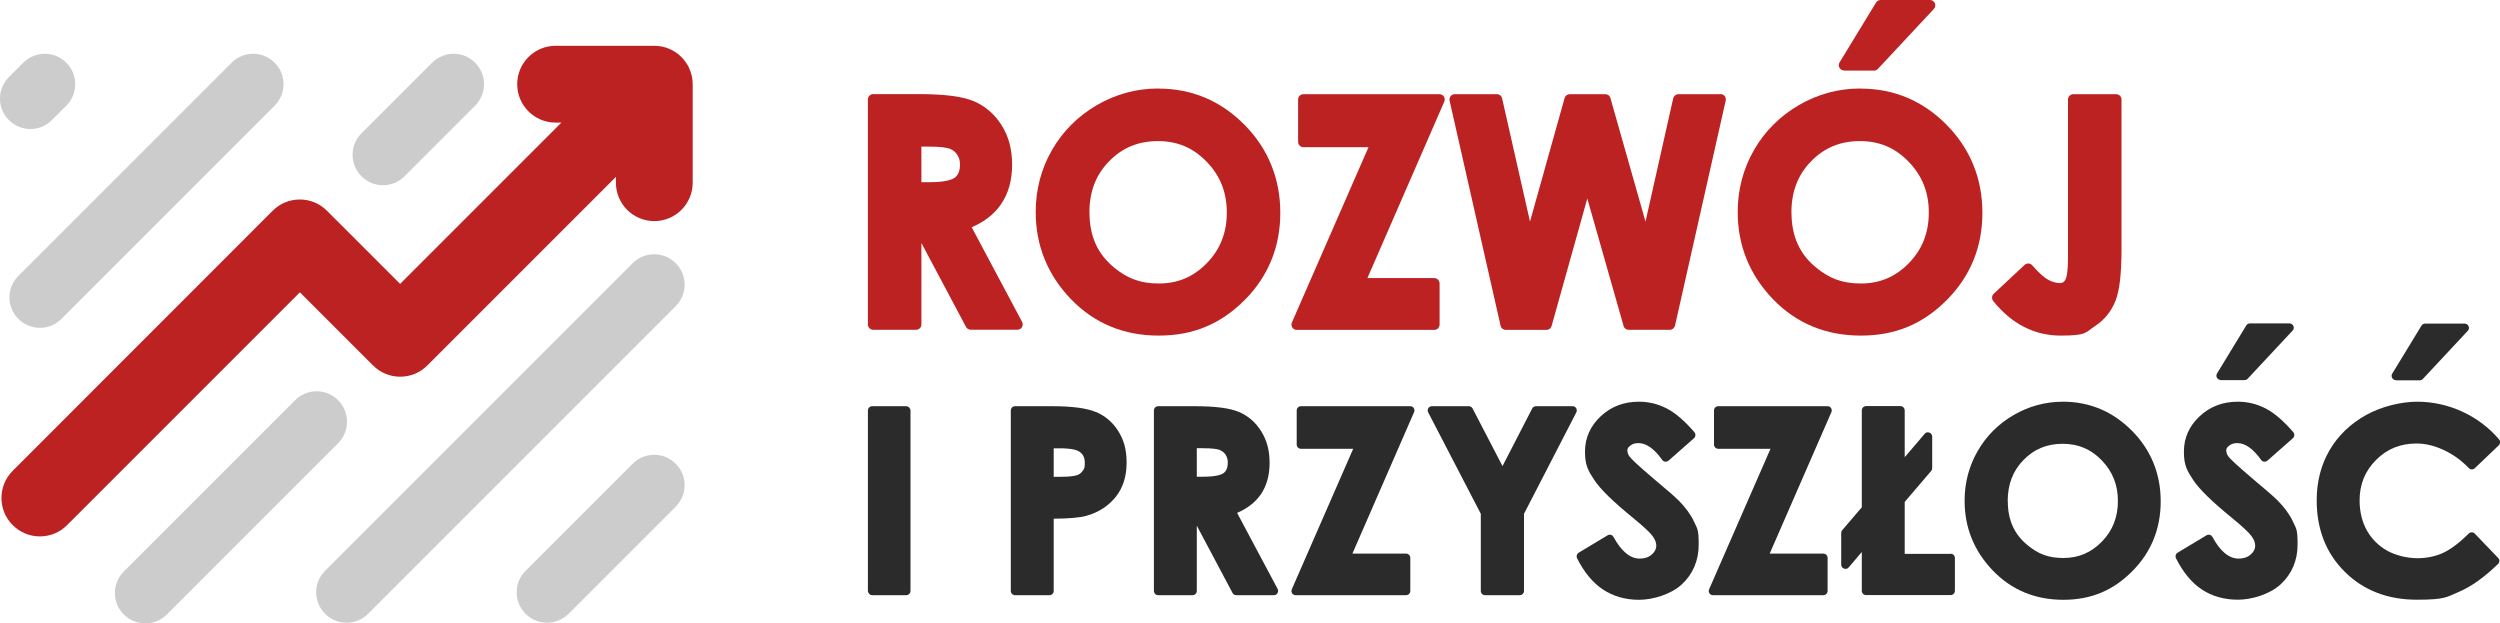<?xml version="1.0" encoding="UTF-8"?>
<svg id="Warstwa_1" xmlns="http://www.w3.org/2000/svg" version="1.1" viewBox="0 0 2500 623.4">
  <!-- Generator: Adobe Illustrator 29.6.1, SVG Export Plug-In . SVG Version: 2.1.1 Build 9)  -->
  <defs>
    <style>
      .st0 {
        fill: #bc2222;
      }

      .st1 {
        fill: #2b2b2b;
      }

      .st2 {
        fill: #ccc;
      }
    </style>
  </defs>
  <g>
    <path class="st2" d="M632.7,463.7c11.9-11.9,31.1-11.9,43,0,11.9,11.9,11.9,31.1,0,43l-107.1,107.1c-11.9,11.9-31.1,11.9-43,0-11.9-11.9-11.9-31.1,0-43l107.1-107.1h0Z"/>
    <path class="st2" d="M632.7,263.2c11.9-11.9,31.1-11.9,43,0,11.9,11.9,11.9,31.1,0,43l-307.6,307.6c-11.9,11.9-31.1,11.9-43,0-11.9-11.9-11.9-31.1,0-43l307.6-307.6h0Z"/>
    <path class="st2" d="M295.1,400.2c11.9-11.9,31.1-11.9,43,0,11.9,11.9,11.9,31.1,0,43l-171.3,171.3c-11.9,11.9-31.1,11.9-43,0-11.9-11.9-11.9-31.1,0-43l171.3-171.3h0Z"/>
    <path class="st2" d="M432.1,62.7c11.9-11.9,31.1-11.9,43,0,11.9,11.9,11.9,31.1,0,43l-70.6,70.6c-11.9,11.9-31.1,11.9-43,0-11.9-11.9-11.9-31.1,0-43l70.6-70.6h0Z"/>
    <path class="st0" d="M676.6,53l-1.4-1-2.3-1.4-2.6-1.3c-5.1-2.4-10.5-3.5-16.1-3.5h-98.6c-21.2,0-38.4,17.2-38.4,38.4s17.2,38.4,38.4,38.4h5.8l-161.3,161.3-73.1-73.1c-7.3-7.3-16.9-11.3-27.2-11.3s-19.9,4-27.2,11.3L12.7,470.8c-15,15-15,39.4,0,54.3,7.3,7.3,16.9,11.3,27.2,11.3s19.9-4,27.2-11.3l232.8-232.8,73.1,73.1c7.3,7.3,16.9,11.3,27.2,11.3s19.9-4,27.2-11.3l188.5-188.5v5.8c0,21.2,17.2,38.4,38.4,38.4s38.4-17.2,38.4-38.4v-98.6c0-5.6-1.2-11-3.9-16.8l-1.3-2.4-1.7-2.6-1.8-2.4c-1.6-2-3.5-3.9-5.6-5.6l-.8-.7"/>
    <path class="st2" d="M231.6,62.7c11.9-11.9,31.1-11.9,43,0,11.9,11.9,11.9,31.1,0,43L61.4,318.9c-11.9,11.9-31.1,11.9-43,0-11.9-11.9-11.9-31.1,0-43L231.6,62.7h0Z"/>
    <path class="st2" d="M23.3,62.7c11.9-11.9,31.1-11.9,43,0,11.9,11.9,11.9,31.1,0,43l-14.4,14.4c-11.9,11.9-31.1,11.9-43,0-11.9-11.9-11.9-31.1,0-43l14.4-14.4h0Z"/>
  </g>
  <g>
    <path class="st0" d="M971.6,227.3c12.5-5.4,22.2-12.8,28.9-22.3,7.7-10.8,11.6-24.3,11.6-40.2s-3.5-28.3-10.4-39.4c-7-11.2-16.4-19.3-27.9-24.2-11.3-4.8-29.4-7.1-55.2-7.1h-45.4c-2.9,0-5.3,2.4-5.3,5.3v225.1c0,2.9,2.4,5.3,5.3,5.3h42.9c2.9,0,5.3-2.4,5.3-5.3v-81.5l44.6,83.9c.9,1.7,2.7,2.8,4.7,2.8h46.8c1.9,0,3.6-1,4.5-2.6s1-3.6.1-5.2l-50.5-94.8ZM949.4,148.6c3.3,1.2,5.8,3.1,7.7,5.9,1.9,2.8,2.9,6,2.9,9.8,0,6.5-1.8,10.9-5.4,13.5-2.9,2-9.6,4.4-25.1,4.4h-8.1v-35.6h6.5c13.3,0,19.1,1.1,21.6,2.1Z"/>
    <path class="st0" d="M1158.4,88.5c-21.9,0-42.6,5.6-61.5,16.6-18.9,11-34.1,26.1-44.9,44.9-10.8,18.8-16.3,39.7-16.3,62,0,33.4,11.8,62.6,35,86.9,23.3,24.3,52.9,36.7,88,36.7s62.5-12,86.1-35.7c23.5-23.7,35.5-53,35.5-87.1s-12.1-64.1-35.9-88.1c-23.8-24-52.7-36.1-85.9-36.1ZM1089.4,212.7c0-21.1,6.5-38,19.8-51.5,13.3-13.6,29.2-20.1,48.8-20.1s35.3,6.8,48.7,20.7c13.5,13.9,20.1,30.5,20.1,50.7s-6.5,36.8-19.9,50.6c-13.4,13.8-29.1,20.4-48.1,20.4s-31.6-5.3-44.5-15.8c-16.7-13.6-24.8-31.5-24.8-55Z"/>
    <path class="st0" d="M1439.6,94.2h-136.2c-2.9,0-5.3,2.4-5.3,5.3v42.4c0,2.9,2.4,5.3,5.3,5.3h65.1l-76.6,175.3c-.7,1.6-.6,3.5.4,5,1,1.5,2.6,2.4,4.4,2.4h137.6c2.9,0,5.3-2.4,5.3-5.3v-41.2c0-2.9-2.4-5.3-5.3-5.3h-66.9l76.9-176.5c.7-1.6.6-3.5-.4-5-1-1.5-2.6-2.4-4.4-2.4Z"/>
    <path class="st0" d="M1720.6,94.2h-42.2c-2.5,0-4.6,1.7-5.2,4.1l-27.7,123.3-35.1-123.6c-.6-2.3-2.7-3.8-5.1-3.8h-35.6c-2.4,0-4.5,1.6-5.1,3.9l-34.6,123.5-27.9-123.3c-.5-2.4-2.7-4.1-5.2-4.1h-42.2c-1.6,0-3.1.7-4.1,2-1,1.3-1.4,2.9-1,4.5l51,225.1c.5,2.4,2.7,4.1,5.2,4.1h40.7c2.4,0,4.5-1.6,5.1-3.9l35.7-127.5,36.3,127.5c.6,2.3,2.7,3.8,5.1,3.8h41.1c2.5,0,4.6-1.7,5.2-4.1l50.7-225.1c.4-1.6,0-3.2-1-4.5-1-1.3-2.5-2-4.1-2Z"/>
    <path class="st0" d="M1860.4,88.5c-21.9,0-42.6,5.6-61.5,16.6-18.9,11-34.1,26.1-44.9,44.9-10.8,18.8-16.3,39.7-16.3,62,0,33.4,11.8,62.6,35,86.9,23.3,24.3,52.9,36.7,88.1,36.7s62.5-12,86.1-35.7c23.5-23.7,35.5-53,35.5-87.1s-12.1-64.1-35.9-88.1c-23.8-24-52.7-36.1-85.9-36.1ZM1791.4,212.7c0-21.1,6.5-38,19.8-51.5,13.3-13.6,29.2-20.1,48.8-20.1s35.3,6.8,48.7,20.7c13.5,14,20.1,30.5,20.1,50.7s-6.5,36.8-19.9,50.6c-13.4,13.8-29.1,20.4-48.1,20.4s-31.6-5.3-44.5-15.8c-16.7-13.5-24.8-31.5-24.8-55Z"/>
    <path class="st0" d="M1844,70.6h30c1.5,0,2.9-.6,3.9-1.7l56-60c1.4-1.5,1.8-3.8,1-5.7C1934,1.3,1932.1,0,1930,0h-49.4c-1.8,0-3.6,1-4.5,2.5l-36.6,60c-1,1.6-1,3.7,0,5.3s2.7,2.7,4.6,2.7Z"/>
    <path class="st0" d="M2116.3,94.2h-43c-2.9,0-5.3,2.4-5.3,5.3v157.5c0,16.5-1.9,21.5-2.7,22.9-1.3,2.3-2.9,3.2-5.7,3.2s-7.4-1.1-11.4-3.3c-4.2-2.3-9.6-7.2-16-14.5-.9-1.1-2.3-1.7-3.7-1.8,0,0-.2,0-.3,0-1.3,0-2.6.5-3.6,1.4l-30.9,28.9c-2,1.9-2.2,5-.5,7.2,18.4,22.9,41.1,34.6,67.5,34.6s24.6-3.1,34.1-9.4c9.6-6.2,16.5-14.8,20.7-25.4,4.1-10.3,6-27.3,6-52V99.5c0-2.9-2.4-5.3-5.3-5.3Z"/>
  </g>
  <g>
    <rect class="st1" x="867.9" y="406.2" width="42.6" height="189" rx="4.3" ry="4.3"/>
    <path class="st1" d="M1095.8,412c-9.3-3.9-23.8-5.8-44.3-5.8h-36.4c-2.4,0-4.3,1.9-4.3,4.3v180.4c0,2.4,1.9,4.3,4.3,4.3h34.3c2.4,0,4.3-1.9,4.3-4.3v-72.2c15.7-.1,26.6-1.1,33.1-3,12.1-3.5,21.8-9.9,29-18.9,7.2-9.1,10.8-20.5,10.8-34s-2.8-22.7-8.2-31.5c-5.5-8.9-13.1-15.4-22.6-19.4ZM1076.8,475.2c-2,.7-6.4,1.6-16.4,1.6h-6.7v-28.5h5.4c12.2,0,17.4,1.6,19.7,3,4.1,2.4,6,6.1,6,11.6s-.7,5.8-2.1,7.9c-1.4,2.1-3.3,3.6-5.9,4.5Z"/>
    <path class="st1" d="M1237.1,512.9c10-4.3,17.8-10.3,23.2-17.8,6.2-8.7,9.3-19.5,9.3-32.2s-2.8-22.7-8.4-31.6c-5.6-9-13.1-15.5-22.4-19.4-9.1-3.8-23.5-5.7-44.2-5.7h-36.4c-2.4,0-4.3,1.9-4.3,4.3v180.4c0,2.4,1.9,4.3,4.3,4.3h34.3c2.4,0,4.3-1.9,4.3-4.3v-65.2l35.7,67.2c.7,1.4,2.2,2.3,3.8,2.3h37.6c1.5,0,2.9-.8,3.6-2.1.8-1.3.8-2.9.1-4.2l-40.5-76ZM1225.5,454.6c1.5,2.2,2.3,4.8,2.3,7.8,0,5.2-1.4,8.7-4.4,10.8-2.3,1.6-7.7,3.5-20.1,3.5h-6.5v-28.5h5.2c10.7,0,15.3.9,17.3,1.6,2.6,1,4.6,2.5,6.2,4.7Z"/>
    <path class="st1" d="M1410.2,406.2h-109.2c-2.4,0-4.3,1.9-4.3,4.3v34c0,2.4,1.9,4.3,4.3,4.3h52.2l-61.4,140.5c-.6,1.3-.4,2.8.3,4,.8,1.2,2.1,1.9,3.6,1.9h110.3c2.4,0,4.3-1.9,4.3-4.3v-33c0-2.4-1.9-4.3-4.3-4.3h-53.6l61.7-141.5c.6-1.3.4-2.8-.3-4-.8-1.2-2.1-1.9-3.6-1.9Z"/>
    <path class="st1" d="M1572.4,406.2h-36.4c-1.6,0-3.1.9-3.8,2.3l-29.7,57.6-29.9-57.6c-.7-1.4-2.2-2.3-3.8-2.3h-36.9c-1.5,0-2.9.8-3.6,2-.8,1.3-.8,2.9-.1,4.2l52.6,101.4v77.1c0,2.4,1.9,4.3,4.3,4.3h34.6c2.4,0,4.3-1.9,4.3-4.3v-77.1l52.3-101.4c.7-1.3.6-2.9-.1-4.2-.8-1.3-2.1-2-3.6-2Z"/>
    <path class="st1" d="M1678.2,500.1c-2.9-3-10.8-9.9-24.1-21-17.1-14.5-22.8-20.2-24.5-22.5-1.5-2-2.2-3.9-2.2-6s.3-2.8,2.8-4.9c2.1-1.8,4.8-2.6,8.3-2.6,7.8,0,15.8,5.7,23.8,16.9.7,1,1.8,1.6,3,1.7.2,0,.3,0,.5,0,1,0,2-.4,2.8-1.1l25.4-22.4c1.7-1.5,1.9-4.2.4-6-9.8-11.4-19.2-19.4-27.8-23.8-8.7-4.5-18-6.7-27.7-6.7-15.1,0-27.9,4.9-38.2,14.6-10.4,9.7-15.7,21.6-15.7,35.3s3.1,19,9.3,28.4c6,9.2,18.8,21.6,39,38.1,10,8.2,16.5,14.2,19.3,18,2.5,3.4,3.7,6.6,3.7,9.7s-1.5,6.1-4.5,8.7c-3.2,2.8-7.2,4.1-12.1,4.1-9.6,0-18.4-7.3-26.2-21.7-.6-1-1.5-1.8-2.6-2.1-.4,0-.7-.1-1.1-.1-.8,0-1.5.2-2.2.6l-28.9,17.4c-1.9,1.1-2.6,3.6-1.6,5.6,7.1,14.1,15.8,24.6,26,31.3,10.2,6.7,22.3,10.2,35.9,10.2s32-5.3,43-15.6c11.1-10.4,16.7-23.8,16.7-39.8s-1.6-15.8-4.7-22.8c-3.1-6.8-8.4-14.1-15.6-21.4Z"/>
    <path class="st1" d="M1827.5,406.2h-109.2c-2.4,0-4.3,1.9-4.3,4.3v34c0,2.4,1.9,4.3,4.3,4.3h52.2l-61.4,140.5c-.6,1.3-.4,2.8.3,4,.8,1.2,2.1,1.9,3.6,1.9h110.3c2.4,0,4.3-1.9,4.3-4.3v-33c0-2.4-1.9-4.3-4.3-4.3h-53.6l61.7-141.5c.6-1.3.4-2.8-.3-4-.8-1.2-2.1-1.9-3.6-1.9Z"/>
    <path class="st1" d="M1950.6,553.9h-45.9v-52l26.5-31c.7-.8,1-1.8,1-2.8v-31.5c0-1.8-1.1-3.4-2.8-4-.5-.2-1-.3-1.5-.3-1.2,0-2.4.5-3.2,1.5l-20,23.4v-46.8c0-2.4-1.9-4.3-4.3-4.3h-34.3c-2.4,0-4.3,1.9-4.3,4.3v96.9l-19.6,22.9c-.7.8-1,1.8-1,2.8v31.6c0,1.8,1.1,3.4,2.8,4,.5.2,1,.3,1.5.3,1.2,0,2.4-.5,3.2-1.5l13.1-15.4v38.8c0,2.4,1.9,4.3,4.3,4.3h84.5c2.4,0,4.3-1.9,4.3-4.3v-32.8c0-2.4-1.9-4.3-4.3-4.3Z"/>
    <path class="st1" d="M2063,401.7c-17.5,0-34.1,4.5-49.3,13.3-15.2,8.8-27.3,20.9-36,36-8.7,15.1-13.1,31.8-13.1,49.7,0,26.8,9.4,50.2,28.1,69.7,18.7,19.5,42.4,29.4,70.6,29.4s50.1-9.6,69-28.6c18.9-19,28.4-42.5,28.4-69.9s-9.7-51.4-28.8-70.6c-19.1-19.2-42.3-29-68.9-29ZM2007.7,501.2c0-16.9,5.2-30.4,15.9-41.3,10.6-10.9,23.4-16.1,39.1-16.1s28.3,5.4,39.1,16.6c10.8,11.2,16.1,24.5,16.1,40.6s-5.2,29.5-16,40.6c-10.7,11-23.3,16.4-38.6,16.4s-25.3-4.3-35.6-12.7c-13.4-10.9-19.9-25.3-19.9-44Z"/>
    <path class="st1" d="M2220.6,380.1h24c1.2,0,2.3-.5,3.1-1.4l44.9-48.1c1.2-1.2,1.5-3,.8-4.6-.7-1.6-2.2-2.6-3.9-2.6h-39.6c-1.5,0-2.9.8-3.6,2l-29.3,48.1c-.8,1.3-.8,3,0,4.3.8,1.3,2.2,2.2,3.7,2.2Z"/>
    <path class="st1" d="M2277.2,500.1c-2.9-3-10.8-9.9-24.1-21-17.1-14.5-22.8-20.2-24.6-22.5-1.5-2-2.2-3.9-2.2-6s.3-2.8,2.8-4.9c2.1-1.8,4.8-2.6,8.3-2.6,7.8,0,15.8,5.7,23.8,16.9.7,1,1.8,1.6,3,1.7.2,0,.3,0,.5,0,1,0,2-.4,2.8-1.1l25.4-22.4c1.7-1.5,1.9-4.2.4-6-9.8-11.4-19.2-19.4-27.8-23.8-8.7-4.5-18-6.7-27.7-6.7-15.1,0-27.9,4.9-38.2,14.6-10.4,9.7-15.7,21.6-15.7,35.3s3.1,19,9.3,28.4c6,9.2,18.8,21.6,39,38.1,10,8.2,16.5,14.2,19.3,18,2.5,3.4,3.7,6.6,3.7,9.7s-1.5,6.1-4.5,8.7c-3.2,2.8-7.2,4.1-12.1,4.1-9.6,0-18.4-7.3-26.2-21.7-.6-1-1.5-1.8-2.6-2.1-.4,0-.7-.1-1.1-.1-.8,0-1.5.2-2.2.6l-28.9,17.4c-1.9,1.1-2.6,3.6-1.6,5.6,7.1,14.1,15.8,24.6,26,31.3,10.2,6.7,22.3,10.1,35.9,10.1s32-5.3,43-15.6c11.1-10.4,16.7-23.8,16.7-39.8s-1.6-15.8-4.7-22.8c-3.1-6.8-8.4-14.1-15.6-21.4Z"/>
    <path class="st1" d="M2395.8,380.3h24c1.2,0,2.3-.5,3.1-1.4l44.9-48.1c1.2-1.2,1.5-3,.8-4.6s-2.2-2.6-3.9-2.6h-39.6c-1.5,0-2.9.8-3.6,2l-29.3,48.1c-.8,1.3-.8,3,0,4.3.8,1.3,2.2,2.2,3.7,2.2Z"/>
    <path class="st1" d="M2474.8,533.6c-.8-.8-1.9-1.3-3-1.3,0,0,0,0,0,0-1.1,0-2.2.4-3,1.2-9.5,9.4-18.2,16-26,19.5-7.7,3.5-16.3,5.2-25.6,5.2s-20.9-2.5-29.8-7.4c-8.8-4.9-15.7-11.8-20.5-20.3-4.8-8.6-7.3-18.7-7.3-30,0-16.2,5.4-29.5,16.5-40.6,11.1-11.1,24.3-16.4,40.6-16.4s36.6,8.3,52.1,24.6c.8.8,1.9,1.3,3,1.3,0,0,0,0,.1,0,1.1,0,2.1-.4,2.9-1.2l24-22.9c1.6-1.6,1.8-4.1.3-5.9-10.3-12-22.8-21.4-37.1-27.9-14.3-6.5-29.3-9.8-44.8-9.8s-35.3,4.5-51.1,13.3c-15.8,8.8-28.1,20.7-36.6,35.3-8.5,14.6-12.8,31.4-12.8,50.1,0,28.8,9.4,52.9,28.1,71.4,18.6,18.5,42.8,27.9,71.9,27.9s29.9-2.7,42.3-7.9c12.3-5.2,25.4-14.6,39.1-27.9,1.7-1.6,1.7-4.3,0-6l-23.3-24.3Z"/>
  </g>
</svg>